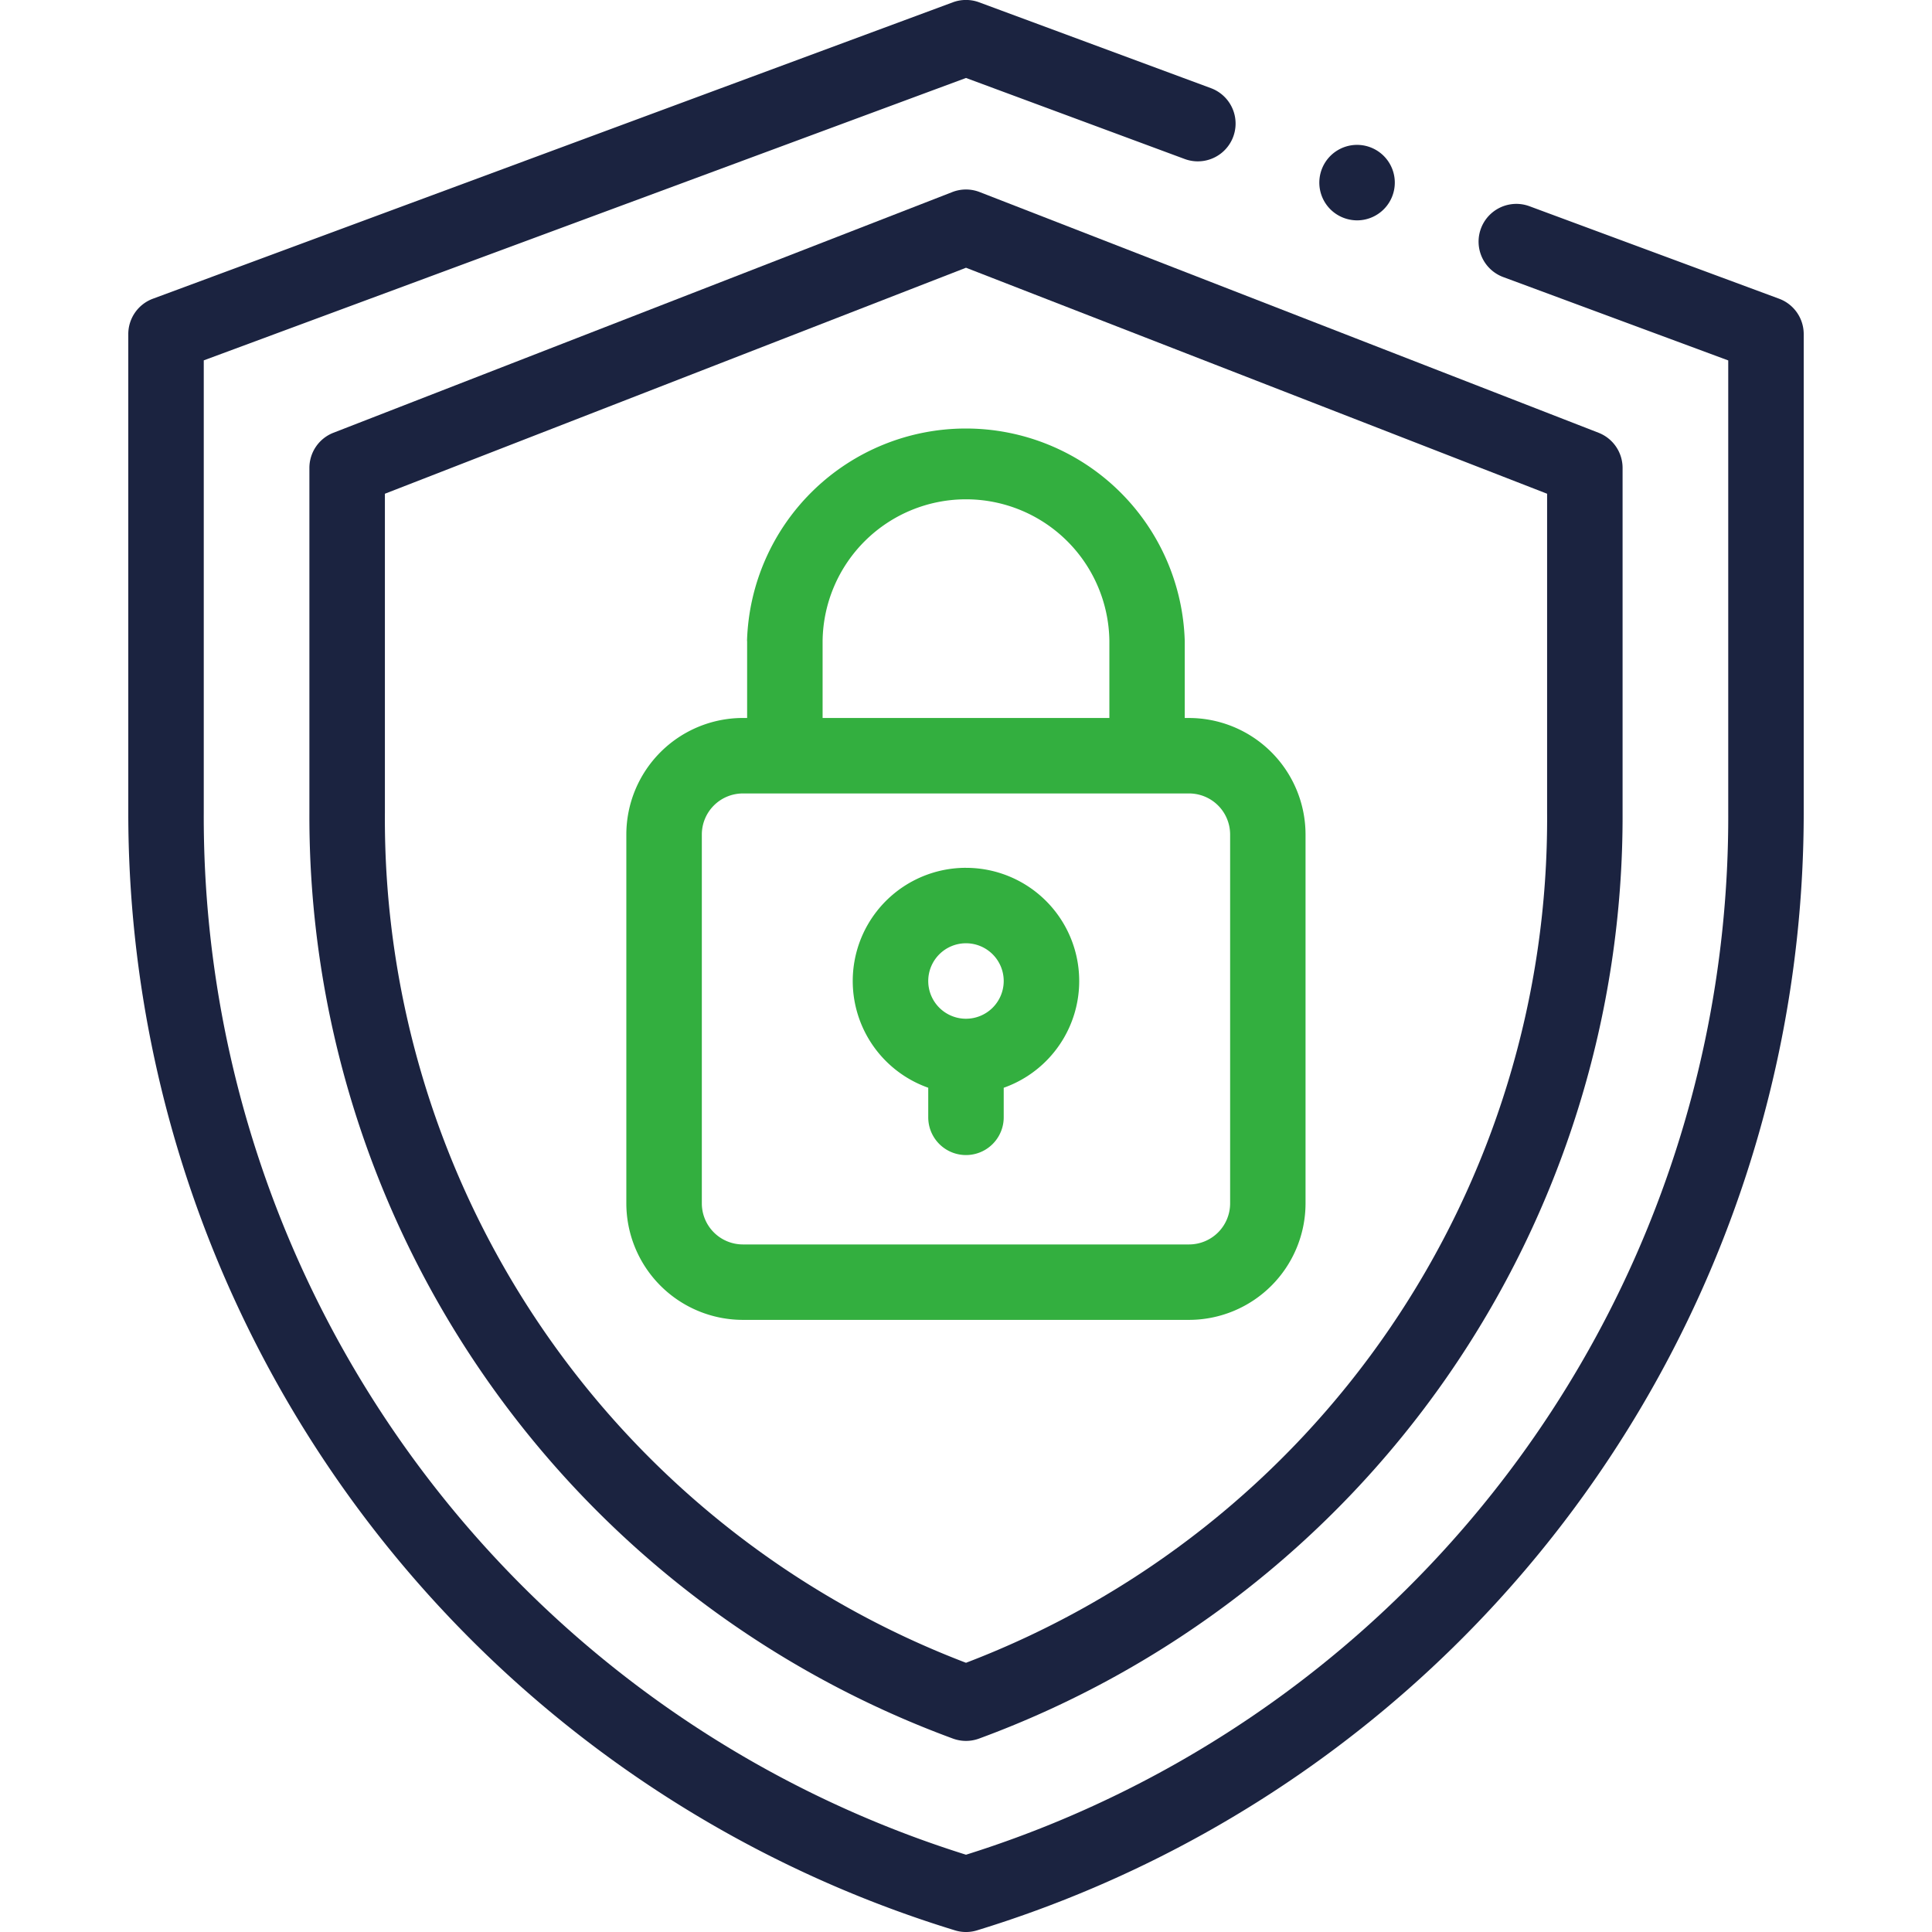 <svg xmlns="http://www.w3.org/2000/svg" xmlns:xlink="http://www.w3.org/1999/xlink" width="90" height="90" viewBox="0 0 90 90"><defs><clipPath id="clip-path"><rect id="Rectangle_11" data-name="Rectangle 11" width="90" height="90" transform="translate(501 1233)" fill="#fff" stroke="#707070" stroke-width="1"></rect></clipPath></defs><g id="o_nas_05_proaktywnosc" transform="translate(-501 -1233)" clip-path="url(#clip-path)"><g id="protection_1_" data-name="protection (1)" transform="translate(506.976 1233)"><path id="Path_28" data-name="Path 28" d="M77.4,13.915,65.772,9.607a1.758,1.758,0,1,0-1.221,3.3l10.481,3.883V37.858A50.664,50.664,0,0,1,39.524,86.4,50.664,50.664,0,0,1,4.016,37.858V16.787L39.524,3.632,49.712,7.407a1.758,1.758,0,1,0,1.222-3.3l-10.8-4a1.761,1.761,0,0,0-1.221,0L1.648,13.915A1.757,1.757,0,0,0,.5,15.564V37.858A54.451,54.451,0,0,0,39.009,89.923a1.748,1.748,0,0,0,1.03,0A54.451,54.451,0,0,0,78.548,37.858V15.564A1.758,1.758,0,0,0,77.4,13.915Zm0,0" transform="translate(-0.5 0)" fill="#1b2340"></path><path id="Path_29" data-name="Path 29" d="M78.449,50.335,49.621,61.547A1.757,1.757,0,0,0,48.5,63.185V79.247a45.765,45.765,0,0,0,29.976,43.13,1.761,1.761,0,0,0,1.221,0,45.765,45.765,0,0,0,29.976-43.13V63.185a1.758,1.758,0,0,0-1.121-1.638L79.723,50.335a1.755,1.755,0,0,0-1.274,0Zm27.708,28.912a42.073,42.073,0,0,1-27.07,39.6,42.072,42.072,0,0,1-27.07-39.6V64.388l27.07-10.528,27.07,10.528Zm0,0" transform="translate(-40.063 -41.388)" fill="#1b2340"></path><path id="Path_30" data-name="Path 30" d="M138.125,122.058v3.588h-.2a5.434,5.434,0,0,0-5.427,5.427v17.185a5.433,5.433,0,0,0,5.427,5.427h20.786a5.433,5.433,0,0,0,5.427-5.427V131.074a5.434,5.434,0,0,0-5.427-5.427h-.2v-3.588a10.2,10.2,0,0,0-20.391,0Zm22.5,9.016v17.185a1.914,1.914,0,0,1-1.912,1.912H137.927a1.914,1.914,0,0,1-1.912-1.912V131.074a1.914,1.914,0,0,1,1.912-1.912h20.786A1.914,1.914,0,0,1,160.625,131.074ZM155,122.058v3.588H141.641v-3.588a6.68,6.68,0,0,1,13.359,0Zm0,0" transform="translate(-109.297 -92.2)" fill="#33af3f"></path><path id="Path_31" data-name="Path 31" d="M197.773,229.977a5.273,5.273,0,0,0-1.758,10.245V241.6a1.758,1.758,0,0,0,3.516,0v-1.377a5.273,5.273,0,0,0-1.758-10.245Zm0,7.031a1.758,1.758,0,1,1,1.758-1.758A1.759,1.759,0,0,1,197.773,237.008Zm0,0" transform="translate(-158.75 -189.551)" fill="#33af3f"></path><path id="Path_32" data-name="Path 32" d="M317.895,41.914a1.758,1.758,0,1,0-1.243-.515A1.771,1.771,0,0,0,317.895,41.914Zm0,0" transform="translate(-260.654 -31.649)" fill="#1b2340"></path></g></g></svg>